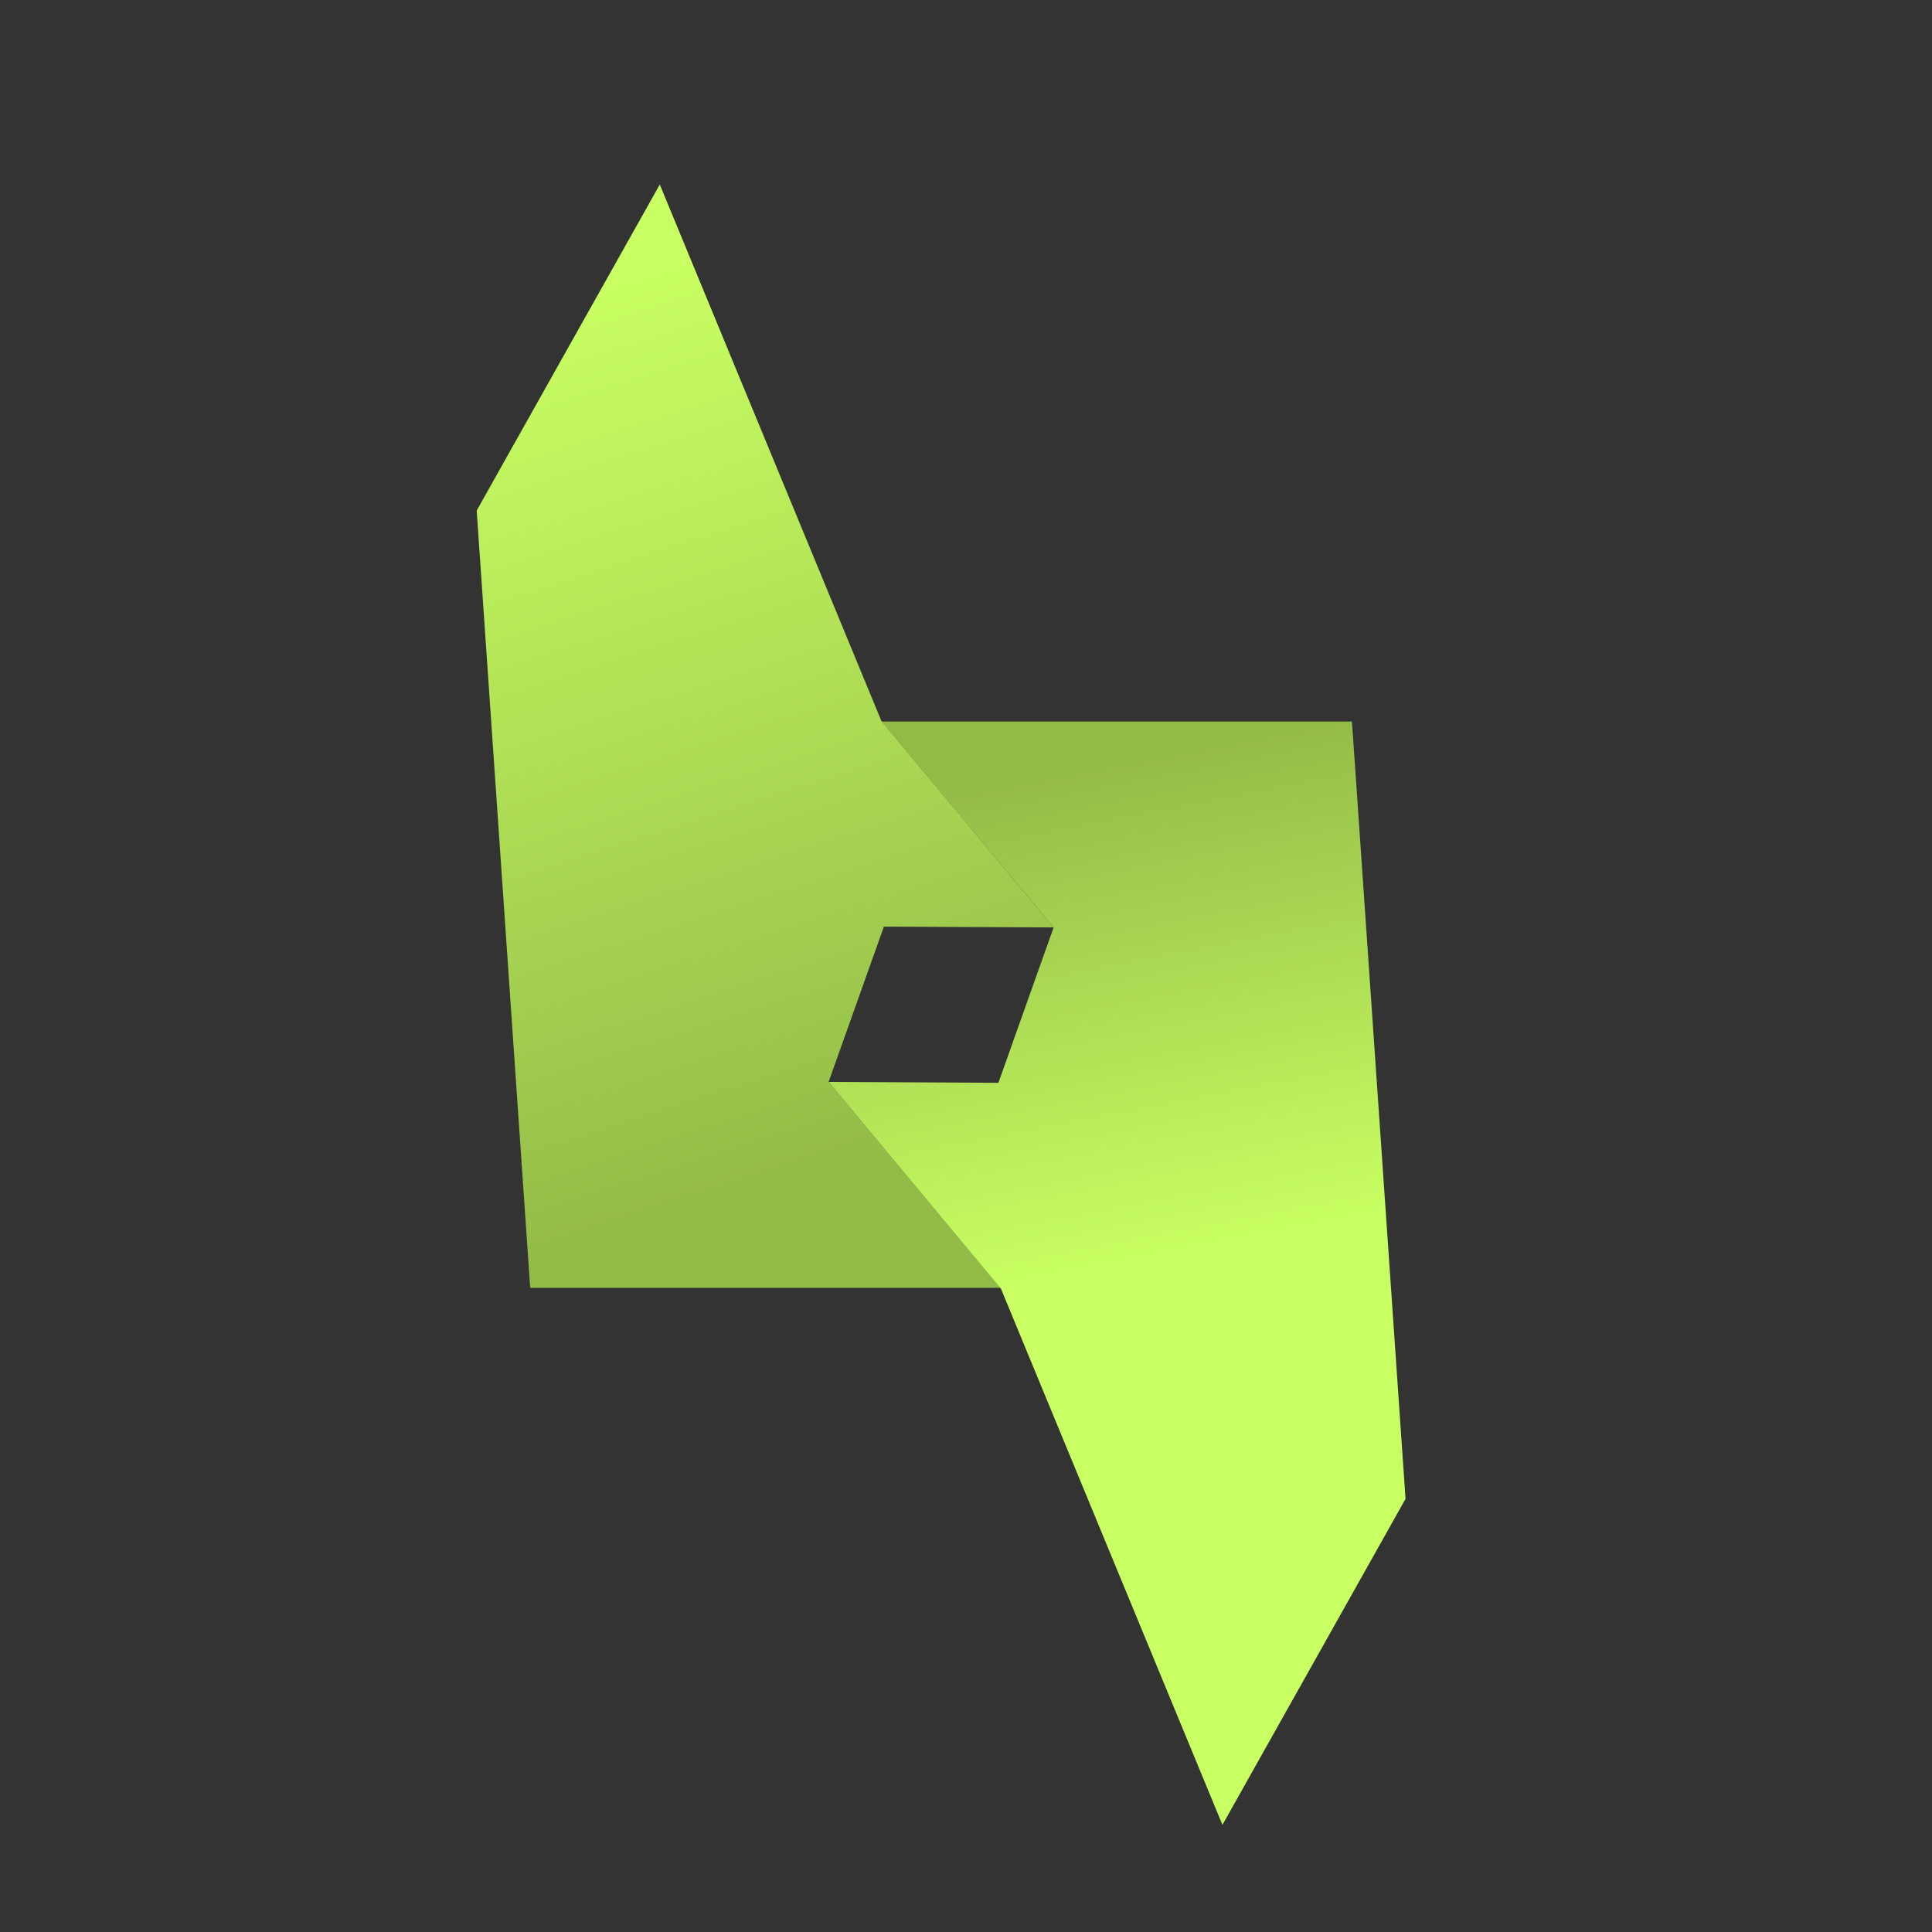 <svg width="26" height="26" viewBox="0 0 26 26" fill="none" xmlns="http://www.w3.org/2000/svg">
<rect x="0" y="0" width="26" height="26" fill="#333333" stroke="none"/>
<path d="M7.135 17.331L6.415 6.871L8.879 2.483L11.86 9.699L14.179 12.481L11.895 12.47L11.151 14.56L13.464 17.331H7.135Z" fill="url(#paint0_linear_1122_322)"/>
<path d="M18.194 9.71L18.915 20.171L16.451 24.558L13.47 17.342L11.151 14.56L13.436 14.572L14.179 12.481L11.866 9.71H18.194Z" fill="url(#paint1_linear_1122_322)"/>
<defs>
<linearGradient id="paint0_linear_1122_322" x1="8.462" y1="3.743" x2="12.293" y2="15.691" gradientUnits="userSpaceOnUse">
<stop stop-color="#C8FF62"/>
<stop offset="1" stop-color="#92BA47"/>
</linearGradient>
<linearGradient id="paint1_linear_1122_322" x1="14.164" y1="9.495" x2="15.626" y2="17.11" gradientUnits="userSpaceOnUse">
<stop offset="0.09" stop-color="#92BA47"/>
<stop offset="0.97" stop-color="#C8FF62"/>
</linearGradient>
</defs>
</svg>
